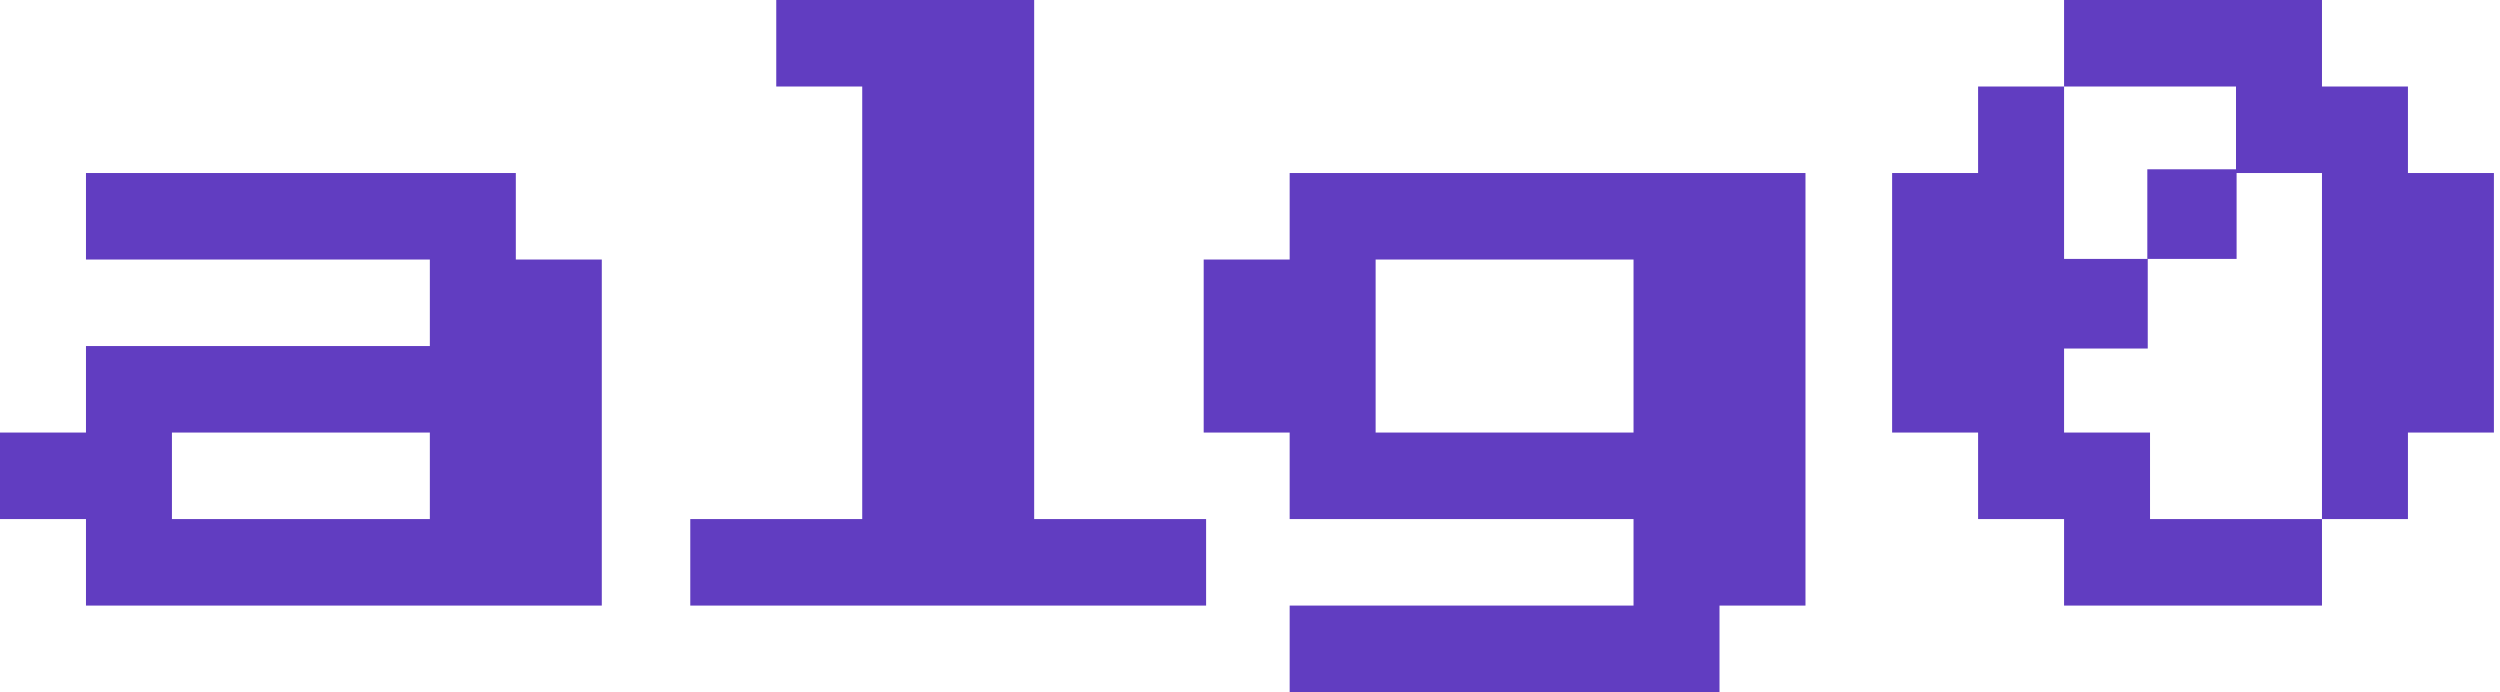 <svg xmlns="http://www.w3.org/2000/svg" xmlns:xlink="http://www.w3.org/1999/xlink" width="177px" height="49px" viewBox="0 0 177 49"><title>logo</title><g id="Page-1" stroke="none" stroke-width="1" fill="none" fill-rule="evenodd"><g id="Artboard" transform="translate(-39, -31)" fill="#613DC1"><g id="Group-5-Copy-3" transform="translate(39, 31)"><g id="Group-Copy" fill-rule="nonzero"><g id="alg0"><path d="M6.087,42.875 L6.087,36.75 L0,36.75 L0,30.625 L6.087,30.625 L6.087,24.5 L30.433,24.5 L30.433,18.375 L6.087,18.375 L6.087,12.25 L36.52,12.25 L36.52,18.375 L42.607,18.375 L42.607,42.875 L6.087,42.875 Z M12.173,36.75 L30.433,36.75 L30.433,30.625 L12.173,30.625 L12.173,36.75 Z" id="Shape"></path><polygon id="Path" points="48.872 42.875 48.872 36.75 61.046 36.75 61.046 6.125 54.959 6.125 54.959 0 73.219 0 73.219 36.75 85.392 36.75 85.392 42.875"></polygon><path d="M91.308,49 L91.308,42.875 L115.654,42.875 L115.654,36.75 L91.308,36.75 L91.308,30.625 L85.221,30.625 L85.221,18.375 L91.308,18.375 L91.308,12.25 L127.828,12.25 L127.828,42.875 L121.741,42.875 L121.741,49 L91.308,49 Z M97.394,30.625 L115.654,30.625 L115.654,18.375 L97.394,18.375 L97.394,30.625 Z" id="Shape"></path><path d="M146.136,42.875 L146.136,36.75 L140.049,36.75 L140.049,30.625 L133.962,30.625 L133.962,12.25 L140.049,12.25 L140.049,6.125 L146.136,6.125 L146.136,0 L164.396,0 L164.396,6.125 L170.482,6.125 L170.482,12.25 L176.569,12.25 L176.569,30.625 L170.482,30.625 L170.482,36.75 L164.396,36.75 L164.396,42.875 L146.136,42.875 Z M152.222,36.75 L164.396,36.75 L164.396,12.25 L158.309,12.25 L158.309,6.125 L146.136,6.125 L146.136,30.625 L152.222,30.625 L152.222,36.75 Z" id="Shape"></path></g></g><g id="Group-4-Copy" transform="translate(145.739, 11.986)"><rect id="Rectangle" x="0" y="6.345" width="6.321" height="6.345"></rect><rect id="Rectangle-Copy-2" x="6.291" y="0" width="6.321" height="6.345"></rect></g></g></g></g></svg>